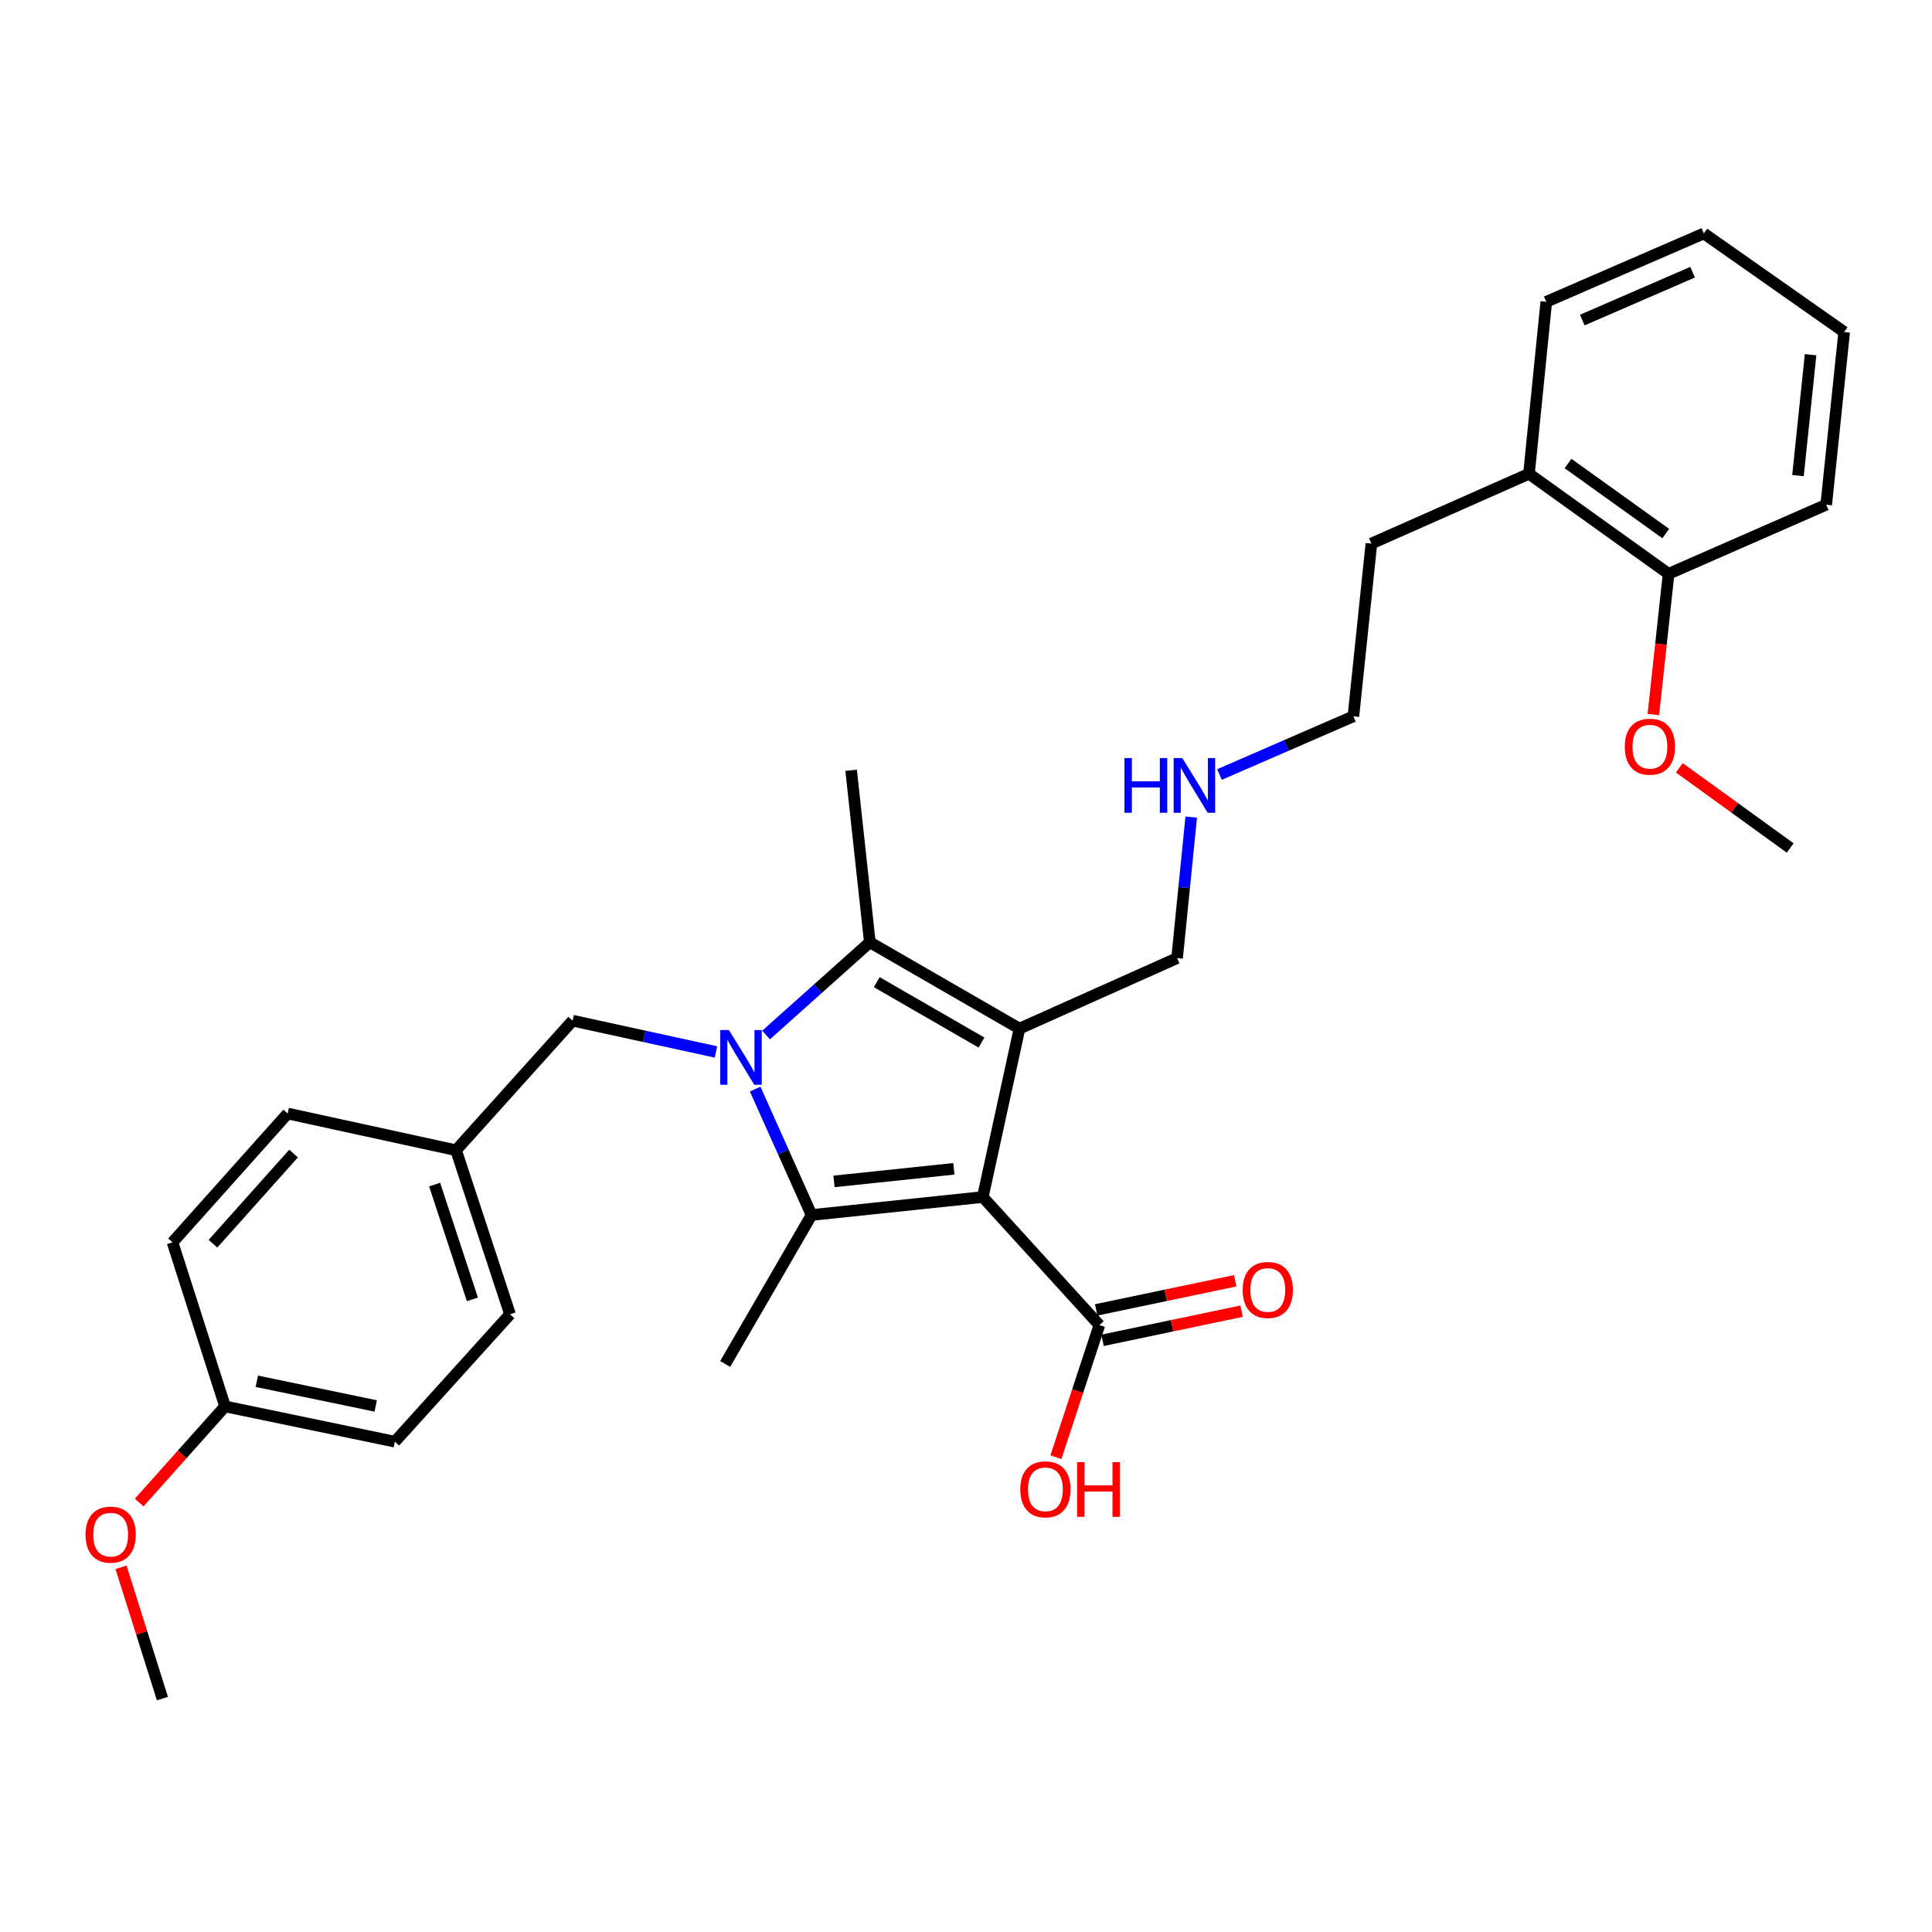 <?xml version='1.0' encoding='iso-8859-1'?>
<svg version='1.1' baseProfile='full'
              xmlns='http://www.w3.org/2000/svg'
                      xmlns:rdkit='http://www.rdkit.org/xml'
                      xmlns:xlink='http://www.w3.org/1999/xlink'
                  xml:space='preserve'
width='1000px' height='1000px' viewBox='0 0 1000 1000'>
<!-- END OF HEADER -->
<rect style='opacity:1.0;fill:#FFFFFF;stroke:none' width='1000' height='1000' x='0' y='0'> </rect>
<path class='bond-1' d='M 508.696,619.581 L 527.678,532.404' style='fill:none;fill-rule:evenodd;stroke:#000000;stroke-width:6px;stroke-linecap:butt;stroke-linejoin:miter;stroke-opacity:1' />
<path class='bond-2' d='M 508.696,619.581 L 420.054,628.884' style='fill:none;fill-rule:evenodd;stroke:#000000;stroke-width:6px;stroke-linecap:butt;stroke-linejoin:miter;stroke-opacity:1' />
<path class='bond-2' d='M 493.721,604.979 L 431.671,611.491' style='fill:none;fill-rule:evenodd;stroke:#000000;stroke-width:6px;stroke-linecap:butt;stroke-linejoin:miter;stroke-opacity:1' />
<path class='bond-4' d='M 508.696,619.581 L 569.037,685.873' style='fill:none;fill-rule:evenodd;stroke:#000000;stroke-width:6px;stroke-linecap:butt;stroke-linejoin:miter;stroke-opacity:1' />
<path class='bond-0' d='M 390.878,563.714 L 405.466,596.299' style='fill:none;fill-rule:evenodd;stroke:#0000FF;stroke-width:6px;stroke-linecap:butt;stroke-linejoin:miter;stroke-opacity:1' />
<path class='bond-0' d='M 405.466,596.299 L 420.054,628.884' style='fill:none;fill-rule:evenodd;stroke:#000000;stroke-width:6px;stroke-linecap:butt;stroke-linejoin:miter;stroke-opacity:1' />
<path class='bond-5' d='M 370.569,544.489 L 333.479,536.396' style='fill:none;fill-rule:evenodd;stroke:#0000FF;stroke-width:6px;stroke-linecap:butt;stroke-linejoin:miter;stroke-opacity:1' />
<path class='bond-5' d='M 333.479,536.396 L 296.389,528.302' style='fill:none;fill-rule:evenodd;stroke:#000000;stroke-width:6px;stroke-linecap:butt;stroke-linejoin:miter;stroke-opacity:1' />
<path class='bond-30' d='M 396.515,535.723 L 423.369,511.722' style='fill:none;fill-rule:evenodd;stroke:#0000FF;stroke-width:6px;stroke-linecap:butt;stroke-linejoin:miter;stroke-opacity:1' />
<path class='bond-30' d='M 423.369,511.722 L 450.224,487.721' style='fill:none;fill-rule:evenodd;stroke:#000000;stroke-width:6px;stroke-linecap:butt;stroke-linejoin:miter;stroke-opacity:1' />
<path class='bond-3' d='M 527.678,532.404 L 450.224,487.721' style='fill:none;fill-rule:evenodd;stroke:#000000;stroke-width:6px;stroke-linecap:butt;stroke-linejoin:miter;stroke-opacity:1' />
<path class='bond-3' d='M 508.021,539.635 L 453.804,508.357' style='fill:none;fill-rule:evenodd;stroke:#000000;stroke-width:6px;stroke-linecap:butt;stroke-linejoin:miter;stroke-opacity:1' />
<path class='bond-7' d='M 527.678,532.404 L 609.26,495.907' style='fill:none;fill-rule:evenodd;stroke:#000000;stroke-width:6px;stroke-linecap:butt;stroke-linejoin:miter;stroke-opacity:1' />
<path class='bond-10' d='M 420.054,628.884 L 375.353,705.981' style='fill:none;fill-rule:evenodd;stroke:#000000;stroke-width:6px;stroke-linecap:butt;stroke-linejoin:miter;stroke-opacity:1' />
<path class='bond-13' d='M 450.224,487.721 L 440.537,398.694' style='fill:none;fill-rule:evenodd;stroke:#000000;stroke-width:6px;stroke-linecap:butt;stroke-linejoin:miter;stroke-opacity:1' />
<path class='bond-6' d='M 570.686,693.745 L 606.657,686.207' style='fill:none;fill-rule:evenodd;stroke:#000000;stroke-width:6px;stroke-linecap:butt;stroke-linejoin:miter;stroke-opacity:1' />
<path class='bond-6' d='M 606.657,686.207 L 642.628,678.67' style='fill:none;fill-rule:evenodd;stroke:#FF0000;stroke-width:6px;stroke-linecap:butt;stroke-linejoin:miter;stroke-opacity:1' />
<path class='bond-6' d='M 567.387,678.001 L 603.358,670.463' style='fill:none;fill-rule:evenodd;stroke:#000000;stroke-width:6px;stroke-linecap:butt;stroke-linejoin:miter;stroke-opacity:1' />
<path class='bond-6' d='M 603.358,670.463 L 639.328,662.926' style='fill:none;fill-rule:evenodd;stroke:#FF0000;stroke-width:6px;stroke-linecap:butt;stroke-linejoin:miter;stroke-opacity:1' />
<path class='bond-12' d='M 569.037,685.873 L 557.791,720.058' style='fill:none;fill-rule:evenodd;stroke:#000000;stroke-width:6px;stroke-linecap:butt;stroke-linejoin:miter;stroke-opacity:1' />
<path class='bond-12' d='M 557.791,720.058 L 546.546,754.243' style='fill:none;fill-rule:evenodd;stroke:#FF0000;stroke-width:6px;stroke-linecap:butt;stroke-linejoin:miter;stroke-opacity:1' />
<path class='bond-11' d='M 296.389,528.302 L 236.048,595.363' style='fill:none;fill-rule:evenodd;stroke:#000000;stroke-width:6px;stroke-linecap:butt;stroke-linejoin:miter;stroke-opacity:1' />
<path class='bond-15' d='M 609.26,495.907 L 612.919,459.422' style='fill:none;fill-rule:evenodd;stroke:#000000;stroke-width:6px;stroke-linecap:butt;stroke-linejoin:miter;stroke-opacity:1' />
<path class='bond-15' d='M 612.919,459.422 L 616.579,422.937' style='fill:none;fill-rule:evenodd;stroke:#0000FF;stroke-width:6px;stroke-linecap:butt;stroke-linejoin:miter;stroke-opacity:1' />
<path class='bond-8' d='M 863.66,297.004 L 791.398,245.225' style='fill:none;fill-rule:evenodd;stroke:#000000;stroke-width:6px;stroke-linecap:butt;stroke-linejoin:miter;stroke-opacity:1' />
<path class='bond-8' d='M 862.19,276.162 L 811.607,239.916' style='fill:none;fill-rule:evenodd;stroke:#000000;stroke-width:6px;stroke-linecap:butt;stroke-linejoin:miter;stroke-opacity:1' />
<path class='bond-20' d='M 863.66,297.004 L 859.717,333.421' style='fill:none;fill-rule:evenodd;stroke:#000000;stroke-width:6px;stroke-linecap:butt;stroke-linejoin:miter;stroke-opacity:1' />
<path class='bond-20' d='M 859.717,333.421 L 855.775,369.838' style='fill:none;fill-rule:evenodd;stroke:#FF0000;stroke-width:6px;stroke-linecap:butt;stroke-linejoin:miter;stroke-opacity:1' />
<path class='bond-23' d='M 863.66,297.004 L 945.242,261.249' style='fill:none;fill-rule:evenodd;stroke:#000000;stroke-width:6px;stroke-linecap:butt;stroke-linejoin:miter;stroke-opacity:1' />
<path class='bond-9' d='M 791.398,245.225 L 709.833,281.356' style='fill:none;fill-rule:evenodd;stroke:#000000;stroke-width:6px;stroke-linecap:butt;stroke-linejoin:miter;stroke-opacity:1' />
<path class='bond-24' d='M 791.398,245.225 L 800.353,156.216' style='fill:none;fill-rule:evenodd;stroke:#000000;stroke-width:6px;stroke-linecap:butt;stroke-linejoin:miter;stroke-opacity:1' />
<path class='bond-16' d='M 236.048,595.363 L 148.898,576.355' style='fill:none;fill-rule:evenodd;stroke:#000000;stroke-width:6px;stroke-linecap:butt;stroke-linejoin:miter;stroke-opacity:1' />
<path class='bond-17' d='M 236.048,595.363 L 263.993,680.27' style='fill:none;fill-rule:evenodd;stroke:#000000;stroke-width:6px;stroke-linecap:butt;stroke-linejoin:miter;stroke-opacity:1' />
<path class='bond-17' d='M 224.96,613.128 L 244.522,672.563' style='fill:none;fill-rule:evenodd;stroke:#000000;stroke-width:6px;stroke-linecap:butt;stroke-linejoin:miter;stroke-opacity:1' />
<path class='bond-14' d='M 116.485,727.956 L 204.377,746.205' style='fill:none;fill-rule:evenodd;stroke:#000000;stroke-width:6px;stroke-linecap:butt;stroke-linejoin:miter;stroke-opacity:1' />
<path class='bond-14' d='M 132.939,714.943 L 194.463,727.717' style='fill:none;fill-rule:evenodd;stroke:#000000;stroke-width:6px;stroke-linecap:butt;stroke-linejoin:miter;stroke-opacity:1' />
<path class='bond-21' d='M 116.485,727.956 L 94.266,752.831' style='fill:none;fill-rule:evenodd;stroke:#000000;stroke-width:6px;stroke-linecap:butt;stroke-linejoin:miter;stroke-opacity:1' />
<path class='bond-21' d='M 94.266,752.831 L 72.047,777.706' style='fill:none;fill-rule:evenodd;stroke:#FF0000;stroke-width:6px;stroke-linecap:butt;stroke-linejoin:miter;stroke-opacity:1' />
<path class='bond-31' d='M 116.485,727.956 L 89.3,643.031' style='fill:none;fill-rule:evenodd;stroke:#000000;stroke-width:6px;stroke-linecap:butt;stroke-linejoin:miter;stroke-opacity:1' />
<path class='bond-25' d='M 631.207,400.887 L 665.864,385.818' style='fill:none;fill-rule:evenodd;stroke:#0000FF;stroke-width:6px;stroke-linecap:butt;stroke-linejoin:miter;stroke-opacity:1' />
<path class='bond-25' d='M 665.864,385.818 L 700.521,370.749' style='fill:none;fill-rule:evenodd;stroke:#000000;stroke-width:6px;stroke-linecap:butt;stroke-linejoin:miter;stroke-opacity:1' />
<path class='bond-18' d='M 148.898,576.355 L 89.3,643.031' style='fill:none;fill-rule:evenodd;stroke:#000000;stroke-width:6px;stroke-linecap:butt;stroke-linejoin:miter;stroke-opacity:1' />
<path class='bond-18' d='M 151.952,597.076 L 110.233,643.75' style='fill:none;fill-rule:evenodd;stroke:#000000;stroke-width:6px;stroke-linecap:butt;stroke-linejoin:miter;stroke-opacity:1' />
<path class='bond-19' d='M 263.993,680.27 L 204.377,746.205' style='fill:none;fill-rule:evenodd;stroke:#000000;stroke-width:6px;stroke-linecap:butt;stroke-linejoin:miter;stroke-opacity:1' />
<path class='bond-26' d='M 869.222,397.426 L 897.916,418.172' style='fill:none;fill-rule:evenodd;stroke:#FF0000;stroke-width:6px;stroke-linecap:butt;stroke-linejoin:miter;stroke-opacity:1' />
<path class='bond-26' d='M 897.916,418.172 L 926.61,438.918' style='fill:none;fill-rule:evenodd;stroke:#000000;stroke-width:6px;stroke-linecap:butt;stroke-linejoin:miter;stroke-opacity:1' />
<path class='bond-27' d='M 62.631,811.234 L 73.352,845.204' style='fill:none;fill-rule:evenodd;stroke:#FF0000;stroke-width:6px;stroke-linecap:butt;stroke-linejoin:miter;stroke-opacity:1' />
<path class='bond-27' d='M 73.352,845.204 L 84.072,879.173' style='fill:none;fill-rule:evenodd;stroke:#000000;stroke-width:6px;stroke-linecap:butt;stroke-linejoin:miter;stroke-opacity:1' />
<path class='bond-22' d='M 709.833,281.356 L 700.521,370.749' style='fill:none;fill-rule:evenodd;stroke:#000000;stroke-width:6px;stroke-linecap:butt;stroke-linejoin:miter;stroke-opacity:1' />
<path class='bond-32' d='M 945.242,261.249 L 954.545,171.846' style='fill:none;fill-rule:evenodd;stroke:#000000;stroke-width:6px;stroke-linecap:butt;stroke-linejoin:miter;stroke-opacity:1' />
<path class='bond-32' d='M 930.638,246.173 L 937.15,183.592' style='fill:none;fill-rule:evenodd;stroke:#000000;stroke-width:6px;stroke-linecap:butt;stroke-linejoin:miter;stroke-opacity:1' />
<path class='bond-28' d='M 800.353,156.216 L 881.908,120.827' style='fill:none;fill-rule:evenodd;stroke:#000000;stroke-width:6px;stroke-linecap:butt;stroke-linejoin:miter;stroke-opacity:1' />
<path class='bond-28' d='M 818.989,165.664 L 876.078,140.892' style='fill:none;fill-rule:evenodd;stroke:#000000;stroke-width:6px;stroke-linecap:butt;stroke-linejoin:miter;stroke-opacity:1' />
<path class='bond-29' d='M 881.908,120.827 L 954.545,171.846' style='fill:none;fill-rule:evenodd;stroke:#000000;stroke-width:6px;stroke-linecap:butt;stroke-linejoin:miter;stroke-opacity:1' />
<path  class='atom-1' d='M 377.279 533.16
L 386.559 548.16
Q 387.479 549.64, 388.959 552.32
Q 390.439 555, 390.519 555.16
L 390.519 533.16
L 394.279 533.16
L 394.279 561.48
L 390.399 561.48
L 380.439 545.08
Q 379.279 543.16, 378.039 540.96
Q 376.839 538.76, 376.479 538.08
L 376.479 561.48
L 372.799 561.48
L 372.799 533.16
L 377.279 533.16
' fill='#0000FF'/>
<path  class='atom-7' d='M 643.205 667.687
Q 643.205 660.887, 646.565 657.087
Q 649.925 653.287, 656.205 653.287
Q 662.485 653.287, 665.845 657.087
Q 669.205 660.887, 669.205 667.687
Q 669.205 674.567, 665.805 678.487
Q 662.405 682.367, 656.205 682.367
Q 649.965 682.367, 646.565 678.487
Q 643.205 674.607, 643.205 667.687
M 656.205 679.167
Q 660.525 679.167, 662.845 676.287
Q 665.205 673.367, 665.205 667.687
Q 665.205 662.127, 662.845 659.327
Q 660.525 656.487, 656.205 656.487
Q 651.885 656.487, 649.525 659.287
Q 647.205 662.087, 647.205 667.687
Q 647.205 673.407, 649.525 676.287
Q 651.885 679.167, 656.205 679.167
' fill='#FF0000'/>
<path  class='atom-13' d='M 528.101 770.878
Q 528.101 764.078, 531.461 760.278
Q 534.821 756.478, 541.101 756.478
Q 547.381 756.478, 550.741 760.278
Q 554.101 764.078, 554.101 770.878
Q 554.101 777.758, 550.701 781.678
Q 547.301 785.558, 541.101 785.558
Q 534.861 785.558, 531.461 781.678
Q 528.101 777.798, 528.101 770.878
M 541.101 782.358
Q 545.421 782.358, 547.741 779.478
Q 550.101 776.558, 550.101 770.878
Q 550.101 765.318, 547.741 762.518
Q 545.421 759.678, 541.101 759.678
Q 536.781 759.678, 534.421 762.478
Q 532.101 765.278, 532.101 770.878
Q 532.101 776.598, 534.421 779.478
Q 536.781 782.358, 541.101 782.358
' fill='#FF0000'/>
<path  class='atom-13' d='M 557.501 756.798
L 561.341 756.798
L 561.341 768.838
L 575.821 768.838
L 575.821 756.798
L 579.661 756.798
L 579.661 785.118
L 575.821 785.118
L 575.821 772.038
L 561.341 772.038
L 561.341 785.118
L 557.501 785.118
L 557.501 756.798
' fill='#FF0000'/>
<path  class='atom-16' d='M 582.004 392.372
L 585.844 392.372
L 585.844 404.412
L 600.324 404.412
L 600.324 392.372
L 604.164 392.372
L 604.164 420.692
L 600.324 420.692
L 600.324 407.612
L 585.844 407.612
L 585.844 420.692
L 582.004 420.692
L 582.004 392.372
' fill='#0000FF'/>
<path  class='atom-16' d='M 611.964 392.372
L 621.244 407.372
Q 622.164 408.852, 623.644 411.532
Q 625.124 414.212, 625.204 414.372
L 625.204 392.372
L 628.964 392.372
L 628.964 420.692
L 625.084 420.692
L 615.124 404.292
Q 613.964 402.372, 612.724 400.172
Q 611.524 397.972, 611.164 397.292
L 611.164 420.692
L 607.484 420.692
L 607.484 392.372
L 611.964 392.372
' fill='#0000FF'/>
<path  class='atom-21' d='M 840.981 386.486
Q 840.981 379.686, 844.341 375.886
Q 847.701 372.086, 853.981 372.086
Q 860.261 372.086, 863.621 375.886
Q 866.981 379.686, 866.981 386.486
Q 866.981 393.366, 863.581 397.286
Q 860.181 401.166, 853.981 401.166
Q 847.741 401.166, 844.341 397.286
Q 840.981 393.406, 840.981 386.486
M 853.981 397.966
Q 858.301 397.966, 860.621 395.086
Q 862.981 392.166, 862.981 386.486
Q 862.981 380.926, 860.621 378.126
Q 858.301 375.286, 853.981 375.286
Q 849.661 375.286, 847.301 378.086
Q 844.981 380.886, 844.981 386.486
Q 844.981 392.206, 847.301 395.086
Q 849.661 397.966, 853.981 397.966
' fill='#FF0000'/>
<path  class='atom-22' d='M 44.271 794.328
Q 44.271 787.528, 47.631 783.728
Q 50.991 779.928, 57.271 779.928
Q 63.551 779.928, 66.911 783.728
Q 70.271 787.528, 70.271 794.328
Q 70.271 801.208, 66.871 805.128
Q 63.471 809.008, 57.271 809.008
Q 51.031 809.008, 47.631 805.128
Q 44.271 801.248, 44.271 794.328
M 57.271 805.808
Q 61.591 805.808, 63.911 802.928
Q 66.271 800.008, 66.271 794.328
Q 66.271 788.768, 63.911 785.968
Q 61.591 783.128, 57.271 783.128
Q 52.951 783.128, 50.591 785.928
Q 48.271 788.728, 48.271 794.328
Q 48.271 800.048, 50.591 802.928
Q 52.951 805.808, 57.271 805.808
' fill='#FF0000'/>
</svg>
